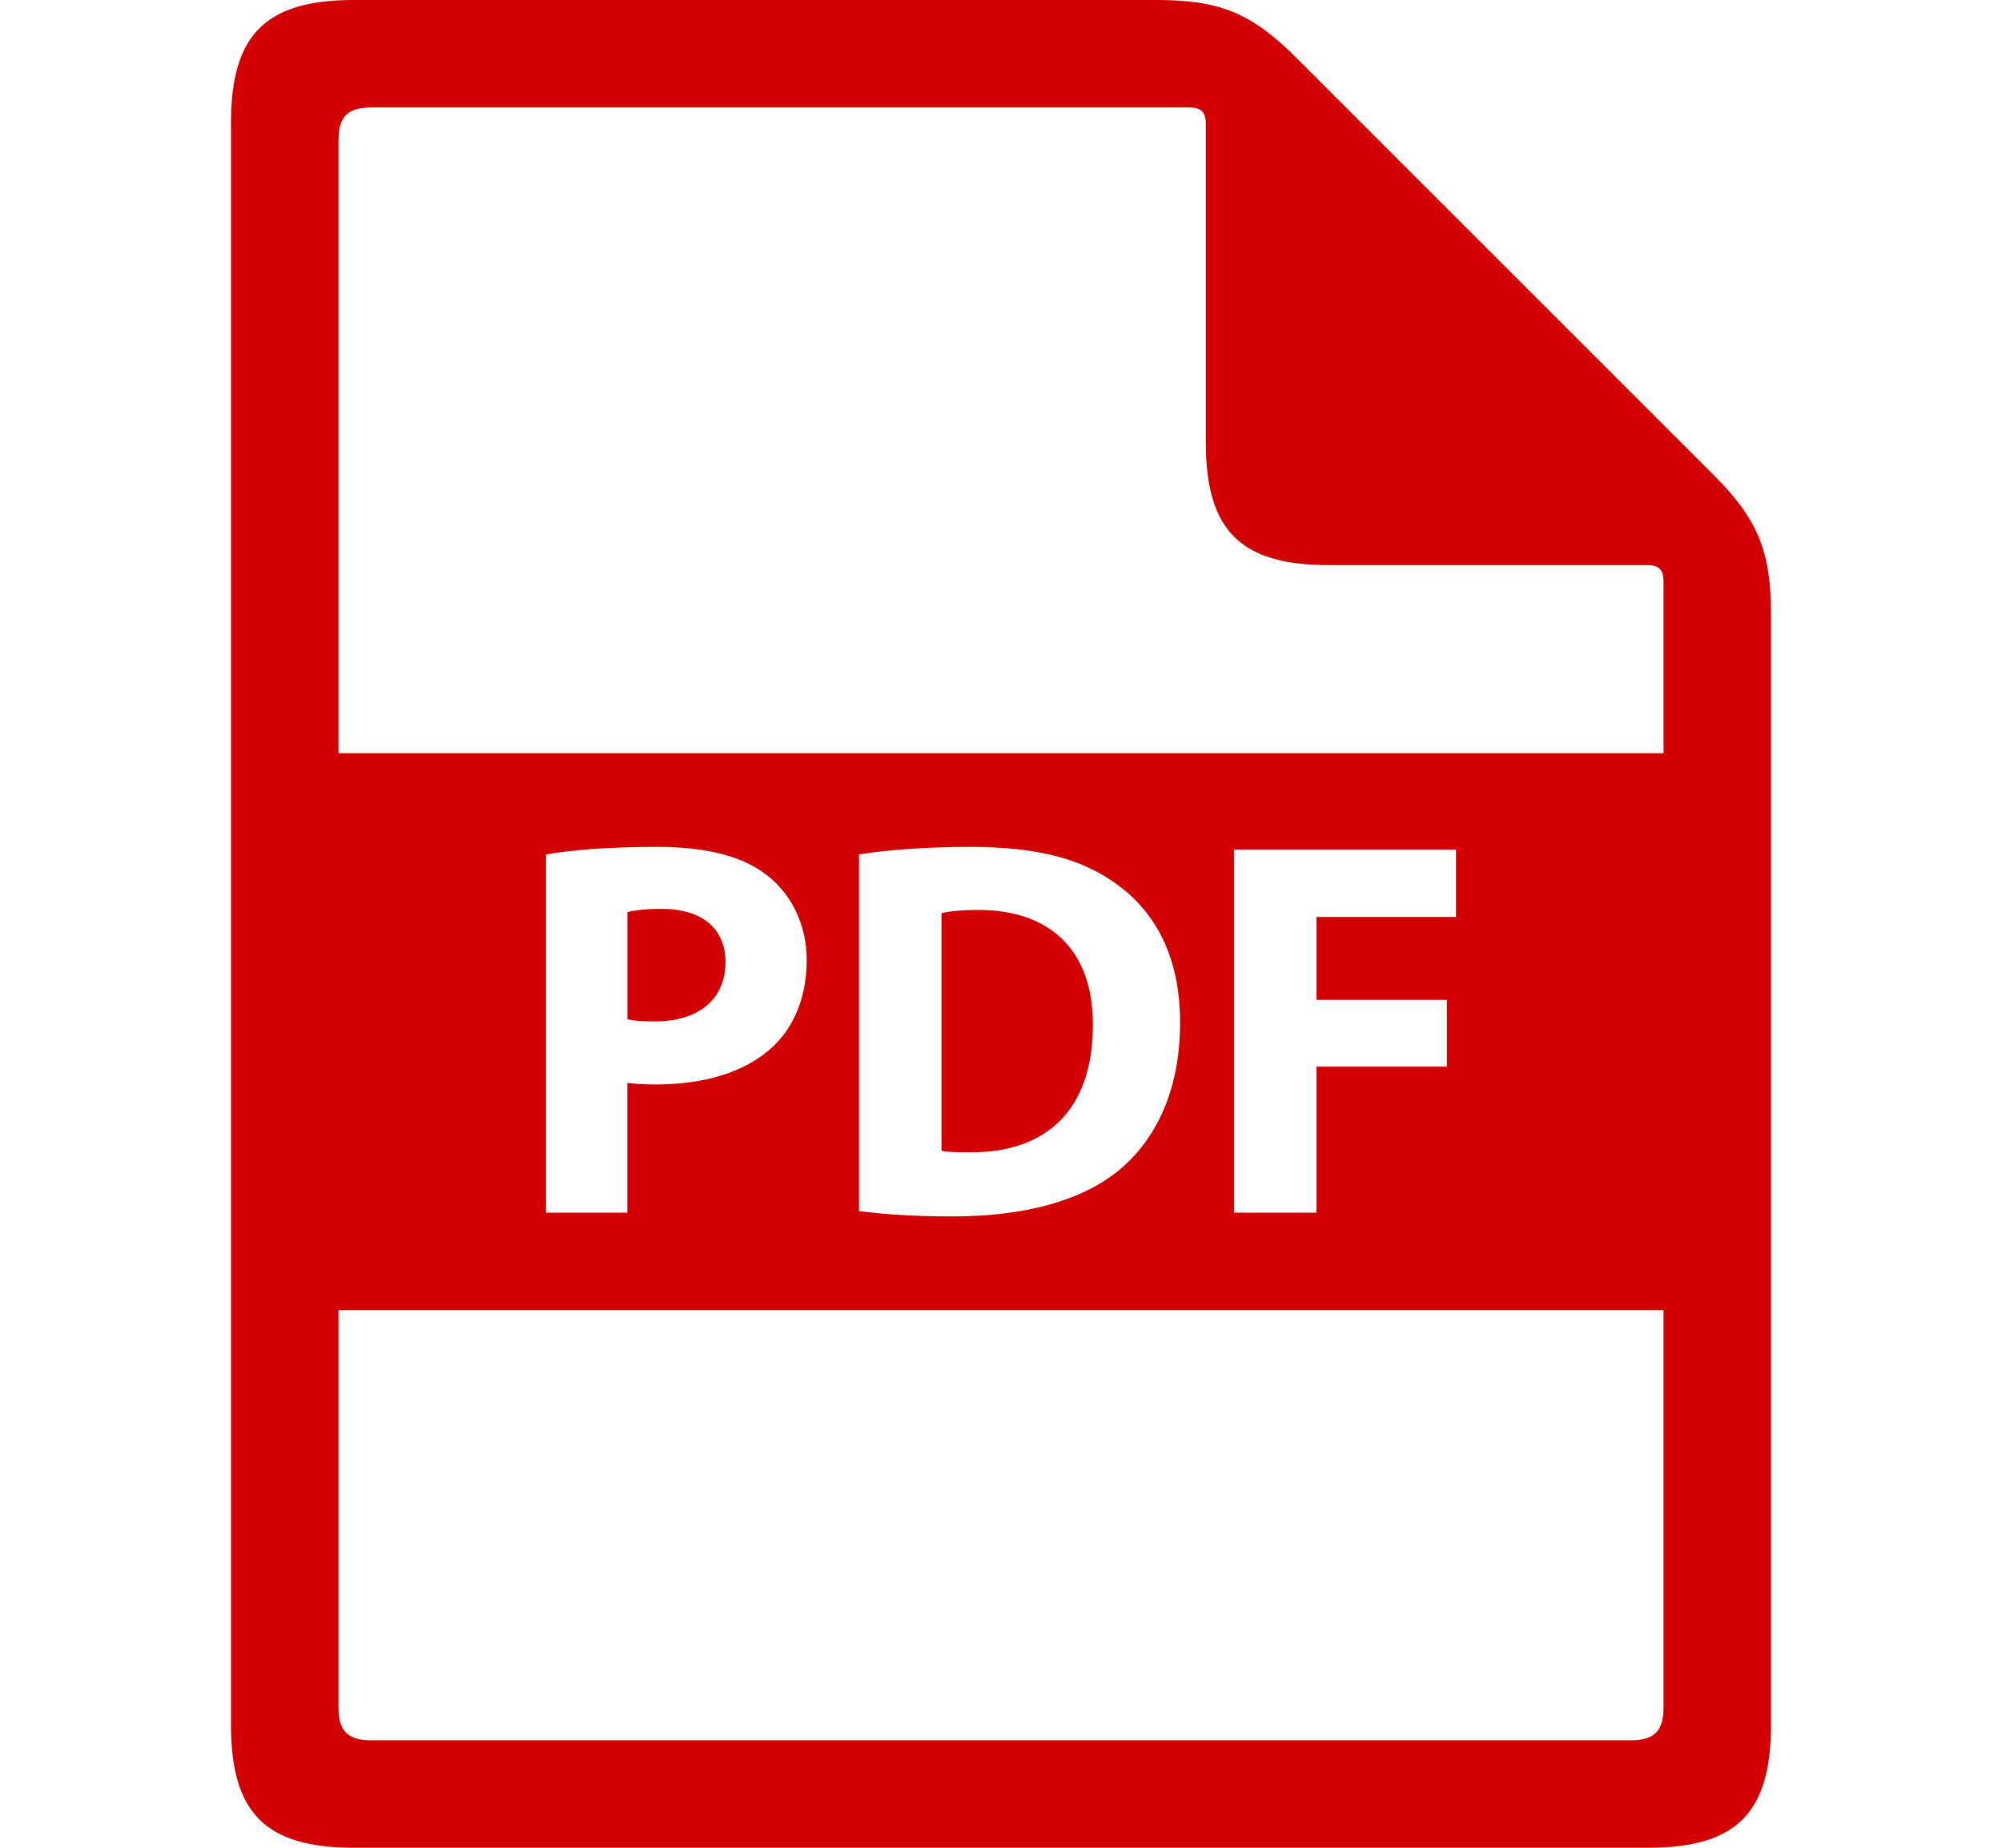 <svg width="26" height="24" viewBox="0 0 26 24" fill="none" xmlns="http://www.w3.org/2000/svg">
<path d="M12.71 11.819C12.471 11.819 12.318 11.839 12.227 11.861V14.947C12.318 14.967 12.464 14.967 12.598 14.967C13.563 14.974 14.193 14.442 14.193 13.316C14.2 12.336 13.626 11.819 12.71 11.819Z" fill="#D20000"/>
<path d="M9.422 12.497C9.422 12.063 9.121 11.805 8.589 11.805C8.372 11.805 8.225 11.826 8.148 11.847V13.239C8.239 13.26 8.351 13.267 8.505 13.267C9.072 13.267 9.422 12.98 9.422 12.497Z" fill="#D20000"/>
<path d="M16.837 0.752C16.256 0.171 15.844 0 15.021 0H4.596C3.45 0 3 0.45 3 1.596V22.404C3 23.55 3.45 24 4.596 24H21.404C22.55 24 23 23.55 23 22.404V7.978C23 7.156 22.829 6.744 22.248 6.162L16.837 0.752ZM21.604 22.179C21.604 22.485 21.484 22.604 21.179 22.604H4.821C4.516 22.604 4.396 22.484 4.396 22.179V17.017H21.604V22.179ZM7.091 15.751V11.098C7.42 11.042 7.882 11 8.532 11C9.19 11 9.659 11.126 9.974 11.378C10.274 11.616 10.477 12.008 10.477 12.469C10.477 12.931 10.323 13.323 10.044 13.589C9.68 13.932 9.141 14.086 8.511 14.086C8.371 14.086 8.245 14.078 8.147 14.065V15.751H7.091ZM11.156 15.73V11.098C11.548 11.035 12.059 11 12.598 11C13.493 11 14.074 11.161 14.529 11.504C15.019 11.868 15.326 12.448 15.326 13.281C15.326 14.184 14.998 14.807 14.543 15.191C14.046 15.604 13.29 15.8 12.367 15.8C11.814 15.8 11.422 15.765 11.156 15.73ZM18.791 12.987V13.854H17.097V15.751H16.026V11.035H18.909V11.91H17.097V12.987H18.791V12.987ZM21.604 9.783H4.396V1.821C4.396 1.515 4.516 1.396 4.821 1.396H15.447C15.6 1.396 15.66 1.456 15.66 1.608V5.745C15.66 6.89 16.11 7.34 17.255 7.34H21.392C21.544 7.34 21.604 7.401 21.604 7.553V9.783Z" fill="#D20000"/>
</svg>
